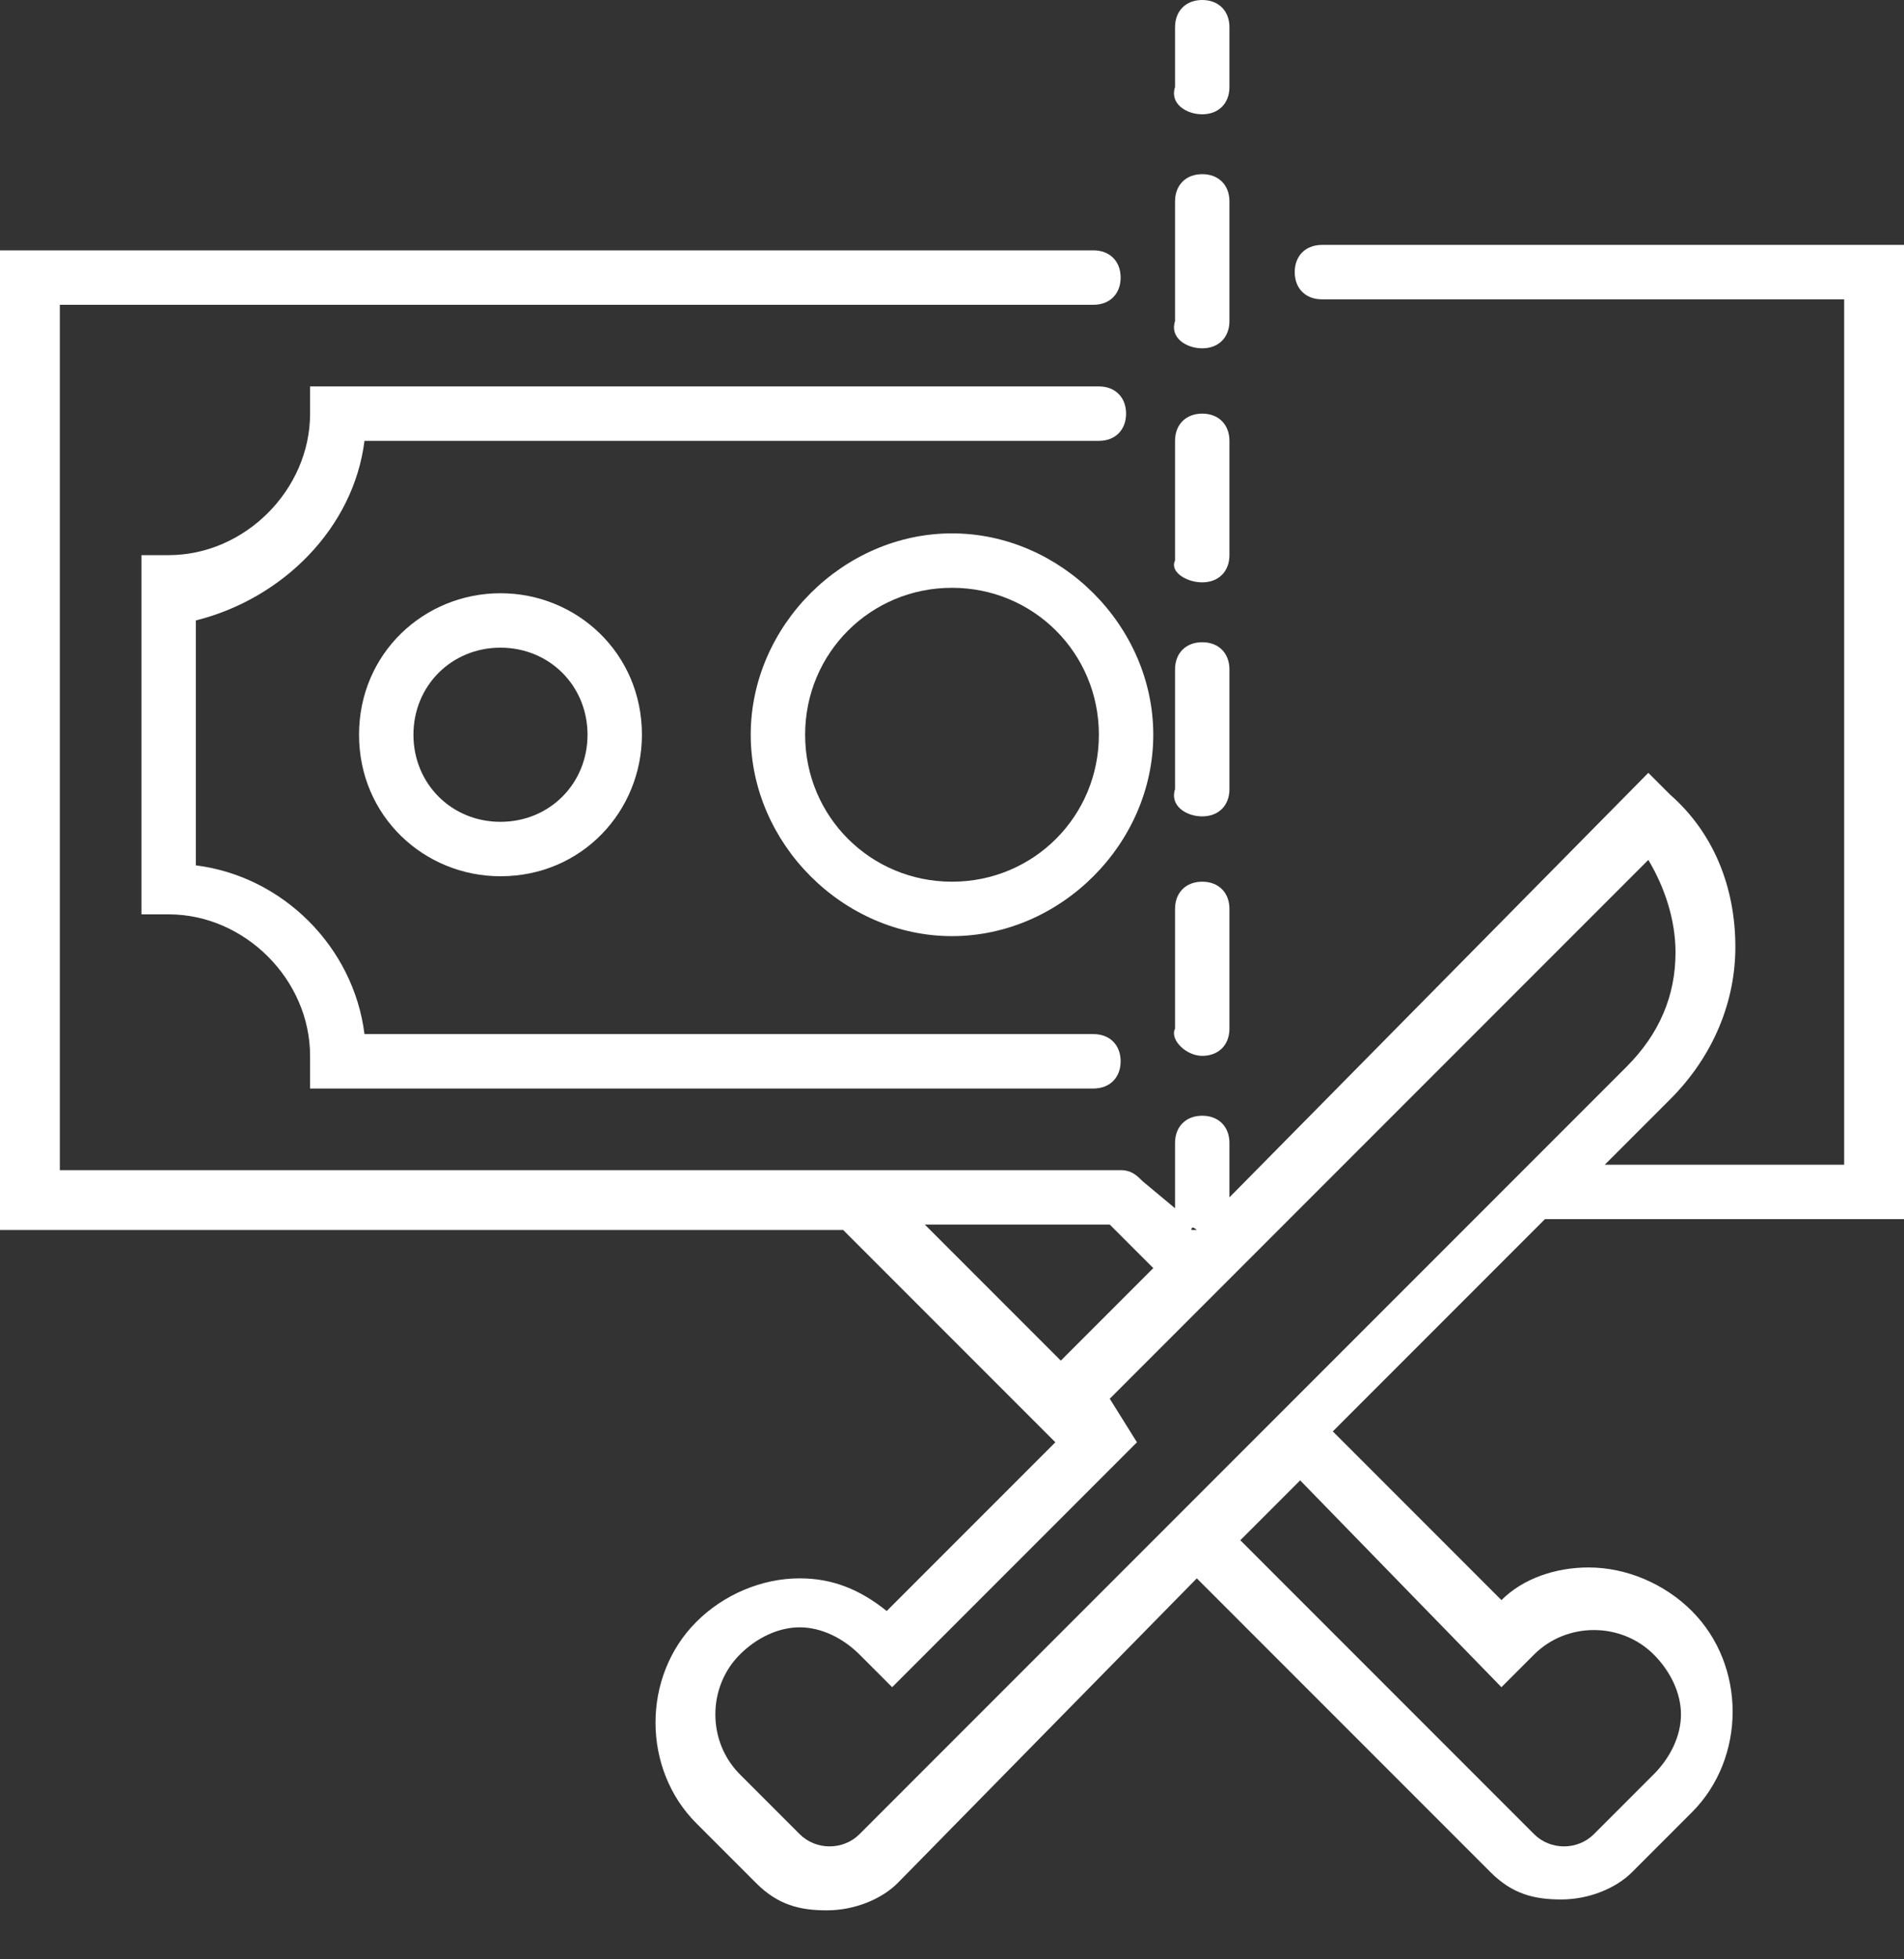 <?xml version="1.0" encoding="utf-8"?>
<!-- Generator: Adobe Illustrator 28.0.0, SVG Export Plug-In . SVG Version: 6.00 Build 0)  -->
<svg version="1.1" id="Layer_1" xmlns="http://www.w3.org/2000/svg" xmlns:xlink="http://www.w3.org/1999/xlink" x="0px" y="0px"
	 viewBox="0 0 35 36" style="enable-background:new 0 0 35 36;" xml:space="preserve">
<rect x="0" y="0" width="35" height="36" fill="#333333" stroke="none"/>
<style type="text/css">
	.st0{fill:#FFFFFF;}
</style>
<g>
	<path class="st0" d="M20.2,7.1H5.7v0.5c0,1.4-1.2,2.6-2.6,2.6H2.6v6.6h0.5c1.4,0,2.6,1.2,2.6,2.6V20h14.4c0.3,0,0.5-0.2,0.5-0.5
		c0-0.3-0.2-0.5-0.5-0.5H6.7c-0.2-1.6-1.5-2.9-3.1-3.1v-4.5C5.2,11,6.5,9.7,6.7,8.1h13.5c0.3,0,0.5-0.2,0.5-0.5S20.5,7.1,20.2,7.1z"
		/>
	<path class="st0" d="M17.5,9.8c-2,0-3.7,1.7-3.7,3.7c0,2,1.7,3.7,3.7,3.7s3.7-1.7,3.7-3.7C21.2,11.5,19.5,9.8,17.5,9.8z M17.5,16.2
		c-1.5,0-2.7-1.2-2.7-2.7c0-1.5,1.2-2.7,2.7-2.7c1.5,0,2.7,1.2,2.7,2.7C20.2,15,19,16.2,17.5,16.2z"/>
	<path class="st0" d="M6.6,13.5c0,1.5,1.2,2.6,2.6,2.6c1.5,0,2.6-1.2,2.6-2.6c0-1.5-1.2-2.6-2.6-2.6C7.8,10.9,6.6,12,6.6,13.5z
		 M10.8,13.5c0,0.9-0.7,1.6-1.6,1.6s-1.6-0.7-1.6-1.6s0.7-1.6,1.6-1.6S10.8,12.6,10.8,13.5z"/>
	<path class="st0" d="M35,22.5v-18H24.3c-0.3,0-0.5,0.2-0.5,0.5c0,0.3,0.2,0.5,0.5,0.5h9.6v15.9h-4.4l1.2-1.2
		c0.8-0.8,1.2-1.8,1.2-2.8c0-1.1-0.4-2.1-1.2-2.8l-0.4-0.4L22.6,22v-1c0-0.3-0.2-0.5-0.5-0.5c-0.3,0-0.5,0.2-0.5,0.5V22
		c0,0.1,0,0.1,0,0.2L21,21.7c0,0,0,0,0,0c-0.1-0.1-0.2-0.2-0.4-0.2H1.1V5.6h19c0.3,0,0.5-0.2,0.5-0.5c0-0.3-0.2-0.5-0.5-0.5H0v18
		h15.5l3.9,3.9l-3.1,3.1c-0.5-0.4-1-0.6-1.6-0.6c-0.7,0-1.4,0.3-1.9,0.8c-1,1-1,2.7,0,3.7l1.1,1.1c0.4,0.4,0.8,0.5,1.3,0.5l0,0
		c0.5,0,1-0.2,1.3-0.5L22,29l5.4,5.4c0.4,0.4,0.8,0.5,1.3,0.5l0,0c0.5,0,1-0.2,1.3-0.5l1.1-1.1c1-1,1-2.7,0-3.7
		c-0.5-0.5-1.2-0.8-1.9-0.8c-0.6,0-1.2,0.2-1.6,0.6l-3.1-3.1l3.9-3.9H35z M22,22.6L22,22.6l-0.1,0C21.9,22.5,22,22.6,22,22.6z
		 M20.4,22.5l0.8,0.8l-1.7,1.7L17,22.5H20.4z M15.8,33.7c-0.3,0.3-0.8,0.3-1.1,0l-1.1-1.1C13,32,13,31,13.6,30.4
		c0.3-0.3,0.7-0.5,1.1-0.5c0.4,0,0.8,0.2,1.1,0.5l0.6,0.6l4.5-4.5l-0.5-0.8l9.9-9.9c0.3,0.5,0.5,1.1,0.5,1.7c0,0.8-0.3,1.5-0.9,2.1
		l-2.1,2.1c0,0,0,0,0,0L15.8,33.7z M27.6,31l0.6-0.6c0.6-0.6,1.6-0.6,2.2,0c0.3,0.3,0.5,0.7,0.5,1.1c0,0.4-0.2,0.8-0.5,1.1l-1.1,1.1
		c-0.3,0.3-0.8,0.3-1.1,0l-5.4-5.4l1.1-1.1L27.6,31z"/>
	<path class="st0" d="M22.1,2.1c0.3,0,0.5-0.2,0.5-0.5V0.5c0-0.3-0.2-0.5-0.5-0.5c-0.3,0-0.5,0.2-0.5,0.5v1.1
		C21.5,1.9,21.8,2.1,22.1,2.1z"/>
	<path class="st0" d="M22.1,10.7c0.3,0,0.5-0.2,0.5-0.5V8.1c0-0.3-0.2-0.5-0.5-0.5c-0.3,0-0.5,0.2-0.5,0.5v2.2
		C21.5,10.5,21.8,10.7,22.1,10.7z"/>
	<path class="st0" d="M22.1,6.4c0.3,0,0.5-0.2,0.5-0.5V3.7c0-0.3-0.2-0.5-0.5-0.5c-0.3,0-0.5,0.2-0.5,0.5v2.2
		C21.5,6.2,21.8,6.4,22.1,6.4z"/>
	<path class="st0" d="M22.1,15c0.3,0,0.5-0.2,0.5-0.5v-2.2c0-0.3-0.2-0.5-0.5-0.5c-0.3,0-0.5,0.2-0.5,0.5v2.2
		C21.5,14.8,21.8,15,22.1,15z"/>
	<path class="st0" d="M22.1,19.4c0.3,0,0.5-0.2,0.5-0.5v-2.2c0-0.3-0.2-0.5-0.5-0.5c-0.3,0-0.5,0.2-0.5,0.5v2.2
		C21.5,19.1,21.8,19.4,22.1,19.4z"/>
</g>
</svg>
